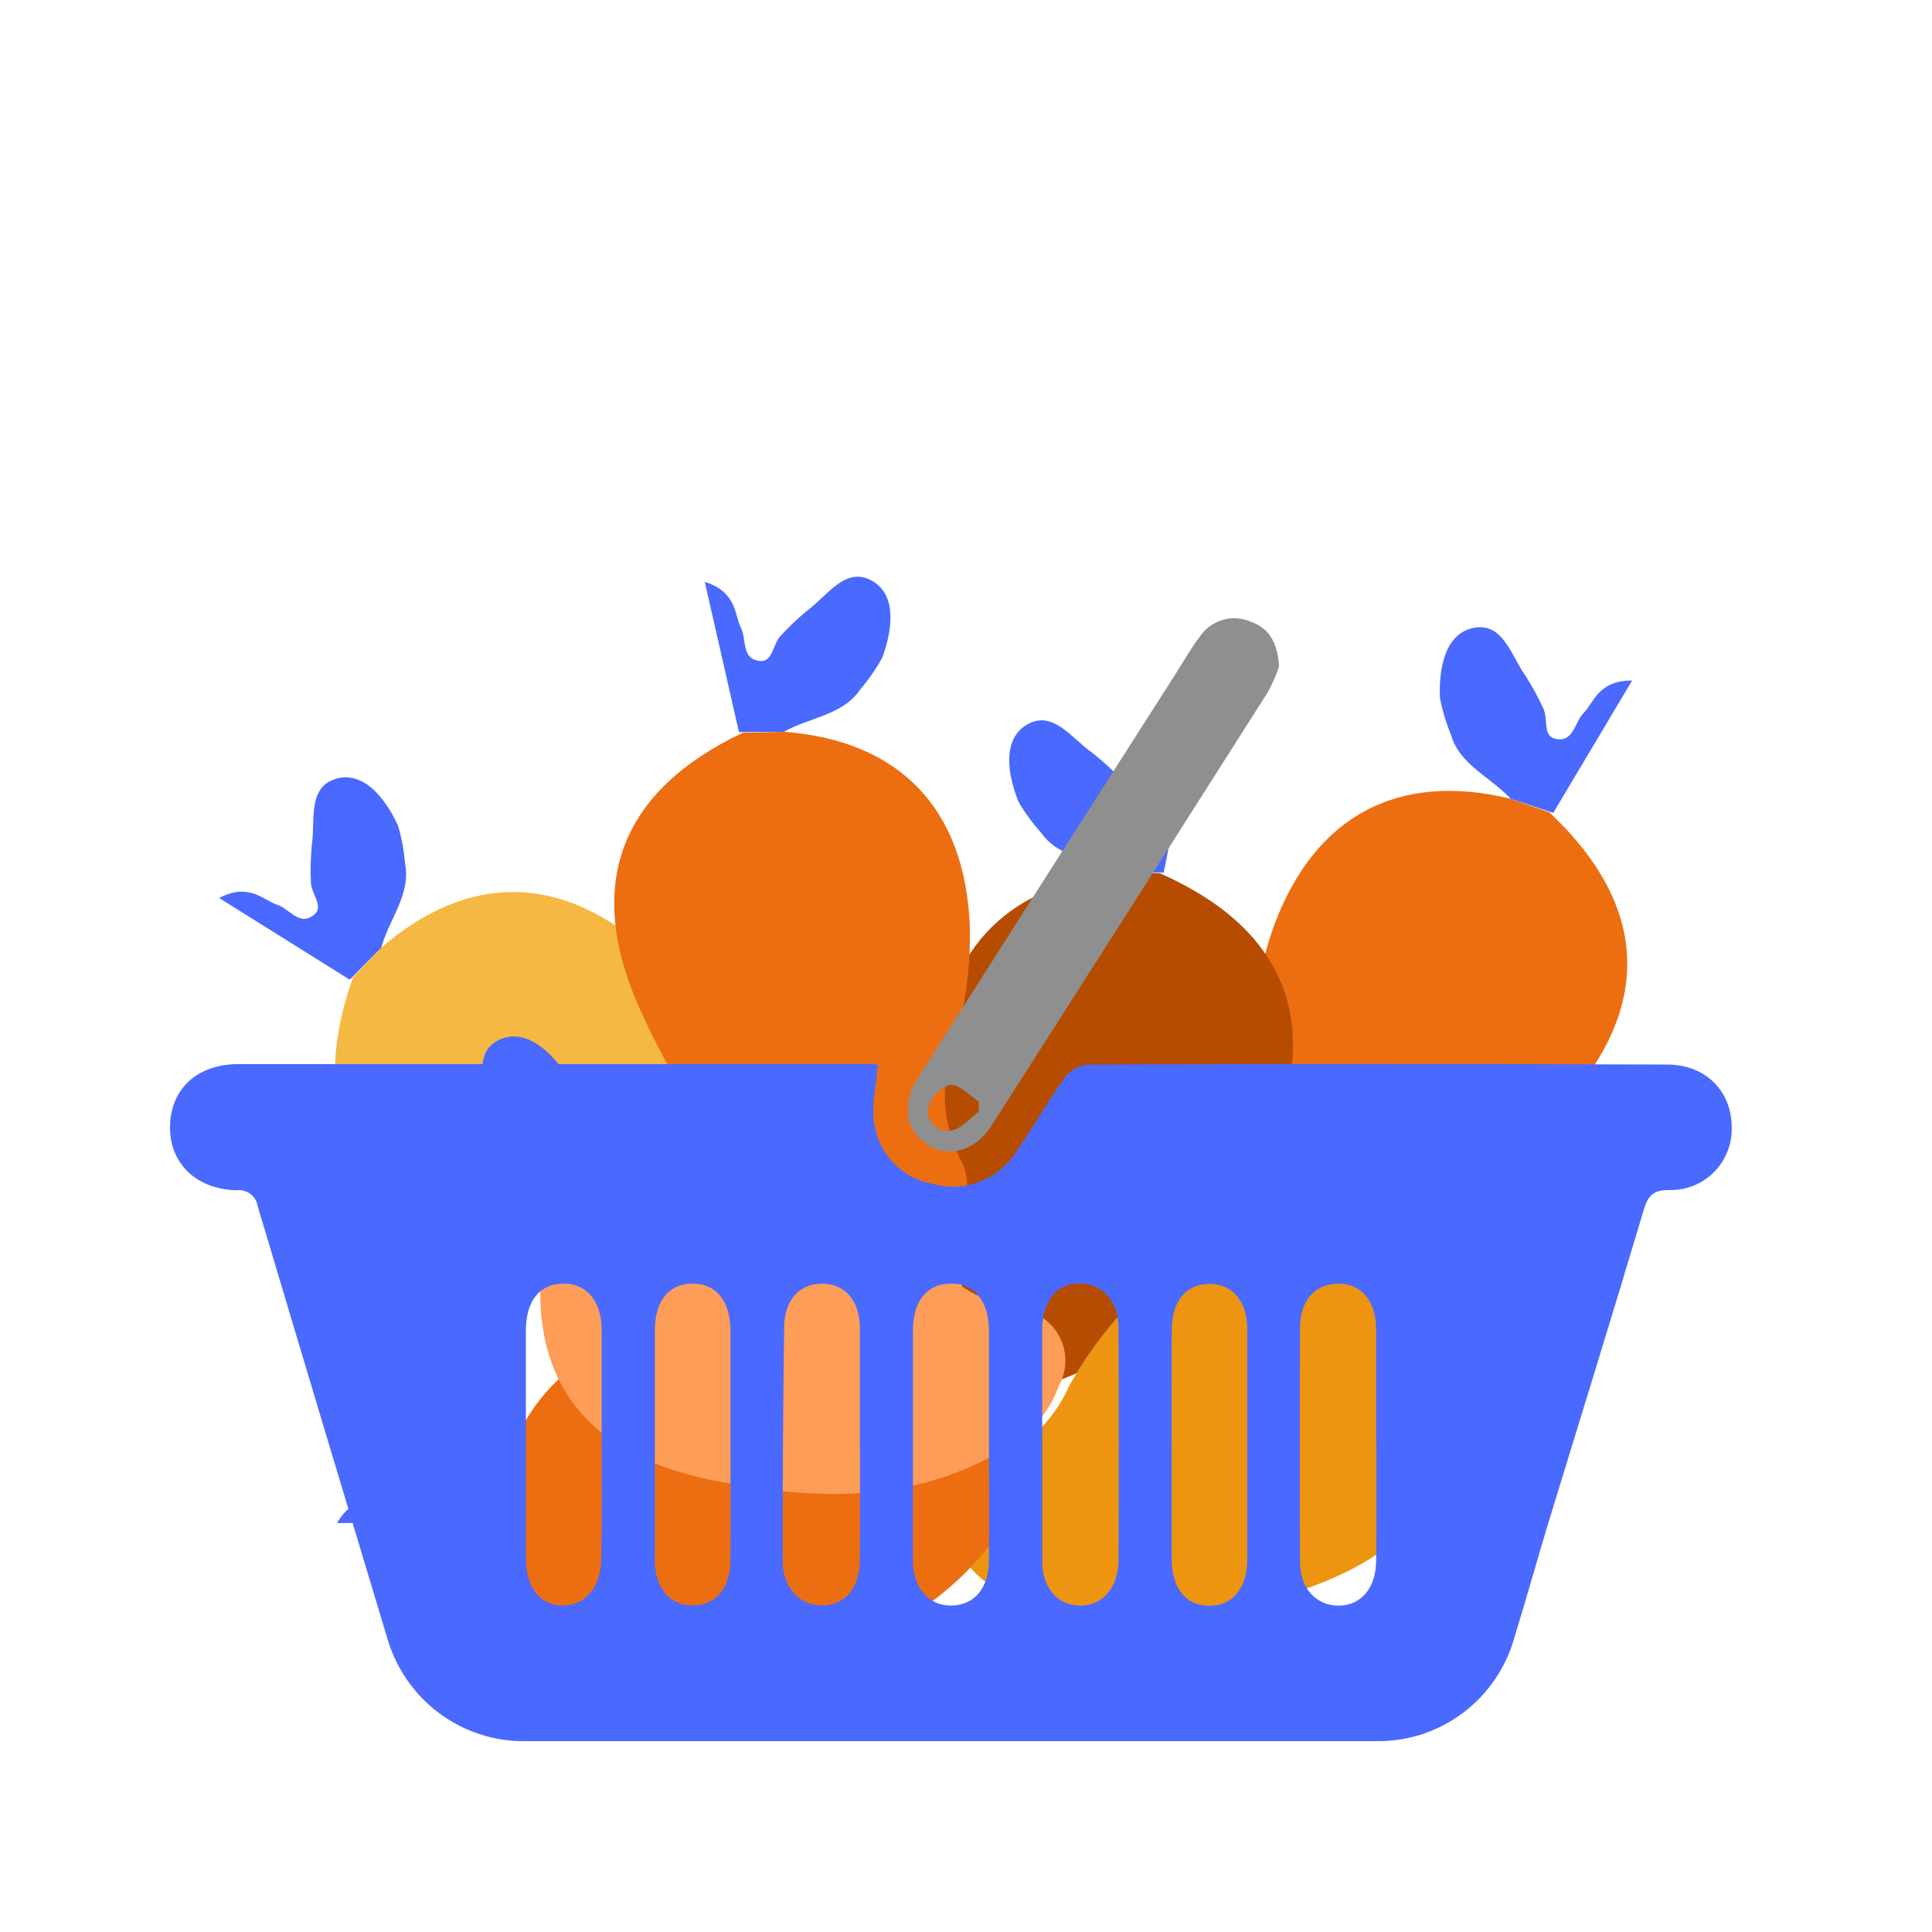 <?xml version="1.0" encoding="UTF-8"?> <svg xmlns="http://www.w3.org/2000/svg" width="125" height="125" viewBox="0 0 125 125" fill="none"><path d="M100.242 52.556C106.626 58.57 107.023 65.094 100.999 71.693C96.457 76.646 91.321 80.703 84.203 81.266C82.41 81.435 80.618 80.976 79.13 79.965C78.63 79.726 78.198 79.365 77.873 78.914C77.548 78.463 77.341 77.937 77.27 77.383C77.199 76.83 77.267 76.266 77.467 75.744C77.667 75.222 77.993 74.757 78.416 74.393C79.31 73.478 80.004 72.385 80.453 71.184C80.901 69.983 81.094 68.702 81.019 67.424C81.091 64.845 81.57 62.291 82.439 59.859C85.076 52.789 90.444 49.911 97.726 51.676L100.242 52.556Z" fill="#ED6E11"></path><path d="M100.494 52.595L97.734 51.679C96.468 50.291 94.426 49.484 93.88 47.539C93.557 46.761 93.318 45.961 93.165 45.152C93.083 43.275 93.487 40.958 95.376 40.617C97.264 40.276 97.783 42.449 98.698 43.72C99.126 44.391 99.506 45.085 99.833 45.796C100.192 46.474 99.784 47.629 100.627 47.801C101.826 48.07 101.865 46.707 102.476 46.114C103.086 45.521 103.393 44.01 105.598 44.032L100.494 52.595Z" fill="#4A69FF"></path><path d="M75.041 56.5C83.066 60.04 85.616 66.059 82.137 74.289C79.508 80.473 76.019 86.011 69.496 88.916C67.862 89.673 66.019 89.837 64.279 89.381C63.728 89.323 63.201 89.126 62.744 88.809C62.288 88.493 61.917 88.066 61.665 87.567C61.414 87.069 61.289 86.515 61.304 85.956C61.318 85.397 61.471 84.85 61.748 84.366C62.286 83.205 62.576 81.943 62.598 80.661C62.62 79.379 62.375 78.107 61.878 76.928C61.085 74.472 60.685 71.905 60.693 69.323C60.821 61.778 64.922 57.275 72.376 56.51L75.041 56.5Z" fill="#B54C00"></path><path d="M75.292 56.453L72.385 56.509C70.729 55.623 68.534 55.544 67.371 53.892C66.807 53.266 66.314 52.592 65.9 51.88C65.197 50.138 64.805 47.819 66.472 46.867C68.139 45.916 69.352 47.791 70.639 48.685C71.267 49.175 71.856 49.702 72.402 50.263C72.966 50.782 72.967 52.007 73.818 51.889C75.039 51.742 74.621 50.444 74.999 49.681C75.376 48.919 75.162 47.392 77.249 46.678L75.292 56.453Z" fill="#4A69FF"></path><path d="M93.056 85.238C95.99 93.503 93.365 99.49 84.993 102.61C78.691 104.943 72.269 106.209 65.679 103.46C64.007 102.792 62.622 101.565 61.759 99.986C61.423 99.546 61.204 99.027 61.121 98.478C61.038 97.928 61.094 97.365 61.283 96.84C61.473 96.315 61.791 95.845 62.207 95.472C62.623 95.098 63.126 94.834 63.668 94.703C64.881 94.297 65.998 93.641 66.945 92.778C67.893 91.914 68.649 90.862 69.166 89.691C70.407 87.429 71.999 85.376 73.882 83.608C79.456 78.522 85.546 78.412 91.219 83.307L93.056 85.238Z" fill="#ED9511"></path><path d="M93.263 85.388L91.225 83.313C90.733 81.501 89.284 79.85 89.686 77.871C89.754 77.031 89.906 76.21 90.14 75.42C90.923 73.713 92.341 71.836 94.177 72.394C96.012 72.953 95.483 75.123 95.716 76.672C95.791 77.465 95.812 78.255 95.779 79.037C95.788 79.804 94.898 80.645 95.569 81.183C96.513 81.97 97.171 80.775 97.984 80.526C98.798 80.277 99.761 79.073 101.713 80.1L93.263 85.388Z" fill="#4A69FF"></path><path d="M22.836 63.238C19.901 71.503 22.526 77.49 30.899 80.61C37.2 82.943 43.622 84.209 50.213 81.46C51.885 80.792 53.269 79.565 54.132 77.986C54.468 77.546 54.687 77.027 54.77 76.478C54.854 75.928 54.798 75.365 54.608 74.84C54.418 74.315 54.101 73.845 53.684 73.472C53.268 73.098 52.766 72.834 52.223 72.703C51.01 72.297 49.893 71.641 48.946 70.778C47.999 69.914 47.242 68.862 46.726 67.691C45.484 65.429 43.892 63.376 42.009 61.608C36.435 56.522 30.346 56.412 24.672 61.307L22.836 63.238Z" fill="#F5B842"></path><path d="M22.629 63.388L24.666 61.313C25.159 59.501 26.607 57.85 26.206 55.871C26.137 55.031 25.985 54.21 25.752 53.42C24.968 51.712 23.55 49.836 21.715 50.395C19.879 50.953 20.409 53.123 20.175 54.672C20.1 55.465 20.079 56.255 20.113 57.037C20.103 57.804 20.993 58.645 20.322 59.183C19.378 59.97 18.721 58.775 17.907 58.526C17.093 58.277 16.13 57.073 14.178 58.1L22.629 63.388Z" fill="#4A69FF"></path><path d="M48.063 47.407C40.135 51.157 37.744 57.241 41.438 65.376C44.229 71.489 47.862 76.933 54.46 79.666C56.113 80.38 57.959 80.495 59.687 79.993C60.236 79.921 60.758 79.71 61.206 79.382C61.654 79.053 62.014 78.617 62.252 78.112C62.491 77.607 62.6 77.05 62.571 76.491C62.542 75.933 62.375 75.391 62.085 74.914C61.517 73.767 61.194 72.513 61.138 71.233C61.082 69.952 61.294 68.674 61.759 67.481C62.487 65.006 62.82 62.429 62.744 59.848C62.418 52.309 58.199 47.915 50.728 47.346L48.063 47.407Z" fill="#ED6E11"></path><path d="M47.811 47.366L50.719 47.347C52.352 46.417 54.543 46.28 55.663 44.599C56.21 43.958 56.685 43.271 57.08 42.548C57.737 40.788 58.068 38.459 56.377 37.553C54.685 36.645 53.521 38.551 52.258 39.478C51.644 39.985 51.069 40.527 50.538 41.103C49.988 41.637 50.019 42.861 49.165 42.765C47.941 42.651 48.324 41.342 47.927 40.59C47.529 39.837 47.703 38.305 45.599 37.646L47.811 47.366Z" fill="#4A69FF"></path><path d="M31.871 98.259C33.807 106.813 39.224 110.471 47.969 108.635C54.542 107.24 60.647 104.879 64.749 99.034C65.805 97.576 66.32 95.799 66.206 94.003C66.254 93.451 66.163 92.896 65.939 92.387C65.716 91.878 65.368 91.432 64.927 91.09C64.486 90.747 63.967 90.519 63.415 90.426C62.864 90.333 62.298 90.378 61.77 90.557C60.527 90.863 59.233 90.905 57.97 90.681C56.708 90.457 55.507 89.972 54.444 89.258C52.187 88.009 49.744 87.124 47.208 86.637C39.778 85.315 34.572 88.476 32.392 95.645L31.871 98.259Z" fill="#ED6E11"></path><path d="M31.777 98.496L32.39 95.654C31.838 93.858 32.181 91.689 30.783 90.231C30.277 89.557 29.709 88.945 29.09 88.401C27.515 87.377 25.314 86.548 24.061 88.001C22.808 89.454 24.415 91.005 25.045 92.44C25.406 93.15 25.81 93.829 26.256 94.472C26.658 95.125 27.86 95.361 27.58 96.174C27.202 97.344 26.008 96.685 25.187 96.909C24.366 97.134 22.909 96.63 21.808 98.541L31.777 98.496Z" fill="#4A69FF"></path><path d="M35.353 79.804C33.711 88.419 37.217 93.936 45.967 95.745C52.551 97.092 59.09 97.364 65.185 93.644C66.736 92.729 67.918 91.305 68.53 89.614C68.795 89.127 68.933 88.582 68.931 88.026C68.93 87.47 68.789 86.922 68.521 86.432C68.254 85.942 67.868 85.526 67.4 85.22C66.931 84.915 66.395 84.73 65.839 84.683C64.578 84.467 63.374 83.989 62.307 83.279C61.239 82.57 60.331 81.646 59.642 80.567C58.071 78.52 56.185 76.733 54.055 75.273C47.771 71.094 41.736 71.914 36.874 77.615L35.353 79.804Z" fill="#FD9D58"></path><path d="M35.171 79.983L36.869 77.622C37.08 75.756 38.26 73.904 37.562 72.009C37.366 71.189 37.091 70.401 36.74 69.656C35.705 68.088 34.018 66.448 32.289 67.28C30.56 68.112 31.414 70.176 31.419 71.743C31.466 72.537 31.566 73.321 31.717 74.089C31.825 74.849 32.833 75.545 32.251 76.178C31.438 77.1 30.606 76.019 29.764 75.897C28.922 75.775 27.787 74.731 26.014 76.043L35.171 79.983Z" fill="#4A69FF"></path><path d="M56.8 68.882C56.695 70.26 56.368 71.486 56.555 72.63C56.686 73.61 57.124 74.523 57.805 75.236C58.486 75.949 59.374 76.425 60.342 76.595C61.335 76.876 62.391 76.832 63.356 76.468C64.322 76.104 65.148 75.44 65.713 74.572C66.826 72.976 67.782 71.275 68.906 69.691C69.086 69.461 69.31 69.269 69.566 69.129C69.821 68.989 70.102 68.903 70.392 68.876C82.883 68.829 95.374 68.829 107.865 68.876C110.359 68.876 112.054 70.594 112.043 72.982C112.051 73.517 111.951 74.048 111.749 74.543C111.547 75.039 111.248 75.487 110.869 75.862C110.489 76.238 110.039 76.531 109.543 76.726C109.048 76.921 108.519 77.012 107.988 76.994C106.968 76.994 106.624 77.346 106.339 78.308C104.34 85.031 102.261 91.718 100.21 98.422C99.447 100.933 98.747 103.467 97.972 105.978C97.422 107.918 96.254 109.622 94.648 110.828C93.041 112.034 91.086 112.675 89.082 112.653C70.73 112.653 52.374 112.653 34.014 112.653C31.986 112.684 30.006 112.038 28.381 110.817C26.756 109.595 25.578 107.867 25.03 105.901C22.233 96.629 19.451 87.352 16.681 78.068C16.658 77.905 16.604 77.749 16.521 77.608C16.438 77.467 16.328 77.344 16.197 77.246C16.067 77.147 15.918 77.076 15.76 77.036C15.602 76.996 15.438 76.988 15.277 77.012C12.661 76.924 10.96 75.252 11.001 72.859C11.041 70.465 12.748 68.852 15.411 68.846C28.974 68.846 42.535 68.846 56.095 68.846C56.38 68.841 56.666 68.876 56.8 68.882ZM55.634 93.519C55.634 90.99 55.634 88.462 55.634 85.934C55.634 84.174 54.696 83.089 53.24 83.054C51.783 83.019 50.758 84.063 50.735 85.822C50.665 90.883 50.634 95.941 50.641 100.998C50.641 102.757 51.807 103.931 53.269 103.872C54.731 103.813 55.599 102.699 55.634 100.939C55.652 98.481 55.64 96.023 55.64 93.524L55.634 93.519ZM63.983 93.554C63.983 91.072 63.983 88.591 63.983 86.116C63.983 84.156 63.022 83.013 61.478 83.048C59.934 83.083 59.072 84.221 59.066 86.075C59.066 91.029 59.066 95.986 59.066 100.945C59.066 102.746 60.097 103.913 61.577 103.878C63.057 103.843 63.966 102.746 63.983 100.986C64.007 98.516 63.989 96.023 63.989 93.56L63.983 93.554ZM89.035 93.43C89.035 90.949 89.035 88.468 89.035 85.987C89.035 84.156 88.051 83.024 86.553 83.054C85.056 83.083 84.118 84.162 84.112 85.904C84.089 90.961 84.089 96.017 84.112 101.074C84.112 102.769 85.167 103.889 86.612 103.884C88.056 103.878 89.018 102.746 89.035 101.015C89.07 98.493 89.053 95.965 89.053 93.436L89.035 93.43ZM38.931 93.536C38.931 91.055 38.931 88.579 38.931 86.098C38.931 84.156 37.941 83.007 36.403 83.048C34.864 83.089 34.025 84.221 34.025 86.081C34.025 90.992 34.025 95.902 34.025 100.81C34.025 102.705 34.917 103.831 36.356 103.878C37.795 103.925 38.884 102.757 38.902 100.827C38.954 98.399 38.937 95.971 38.931 93.542V93.536ZM67.432 93.366C67.432 95.894 67.432 98.422 67.432 100.951C67.432 102.71 68.37 103.819 69.803 103.884C71.237 103.948 72.355 102.781 72.367 100.992C72.39 95.99 72.39 90.983 72.367 85.969C72.367 84.162 71.33 83.036 69.832 83.036C68.335 83.036 67.432 84.209 67.426 86.057C67.426 88.509 67.432 90.938 67.432 93.372V93.366ZM47.262 93.56C47.262 91.084 47.262 88.603 47.262 86.127C47.262 84.156 46.319 83.024 44.775 83.048C43.231 83.071 42.374 84.221 42.368 86.063C42.368 91.025 42.368 95.984 42.368 100.939C42.368 102.763 43.37 103.907 44.856 103.872C46.342 103.837 47.239 102.746 47.257 100.992C47.28 98.522 47.262 96.023 47.262 93.565V93.56ZM75.81 93.254C75.81 95.789 75.81 98.323 75.81 100.88C75.81 102.769 76.742 103.889 78.234 103.895C79.725 103.901 80.686 102.787 80.698 100.915C80.698 95.949 80.698 90.979 80.698 86.004C80.698 84.151 79.696 83.03 78.199 83.071C76.701 83.112 75.833 84.203 75.816 86.004C75.793 88.398 75.81 90.826 75.804 93.26L75.81 93.254Z" fill="#4A69FF"></path><path d="M82.755 43.124C82.561 43.703 82.315 44.262 82.021 44.796C76.086 54.142 70.134 63.481 64.164 72.812C63.098 74.484 61.361 74.959 59.957 74.026C58.553 73.093 58.338 71.41 59.375 69.761C64.902 61.068 70.44 52.385 75.991 43.711C76.538 42.854 77.045 41.951 77.657 41.148C78.01 40.642 78.525 40.274 79.116 40.104C79.706 39.934 80.337 39.973 80.902 40.215C82.073 40.62 82.662 41.529 82.755 43.124ZM63.325 71.932V71.269C62.707 70.876 62.06 70.149 61.472 70.19C61.134 70.294 60.827 70.481 60.578 70.734C60.329 70.987 60.146 71.297 60.045 71.638C60.008 71.844 60.021 72.056 60.082 72.255C60.144 72.455 60.253 72.636 60.399 72.784C60.546 72.933 60.726 73.043 60.924 73.106C61.122 73.169 61.332 73.183 61.536 73.146C62.177 73.052 62.73 72.36 63.325 71.932Z" fill="#8F8F8F"></path></svg> 